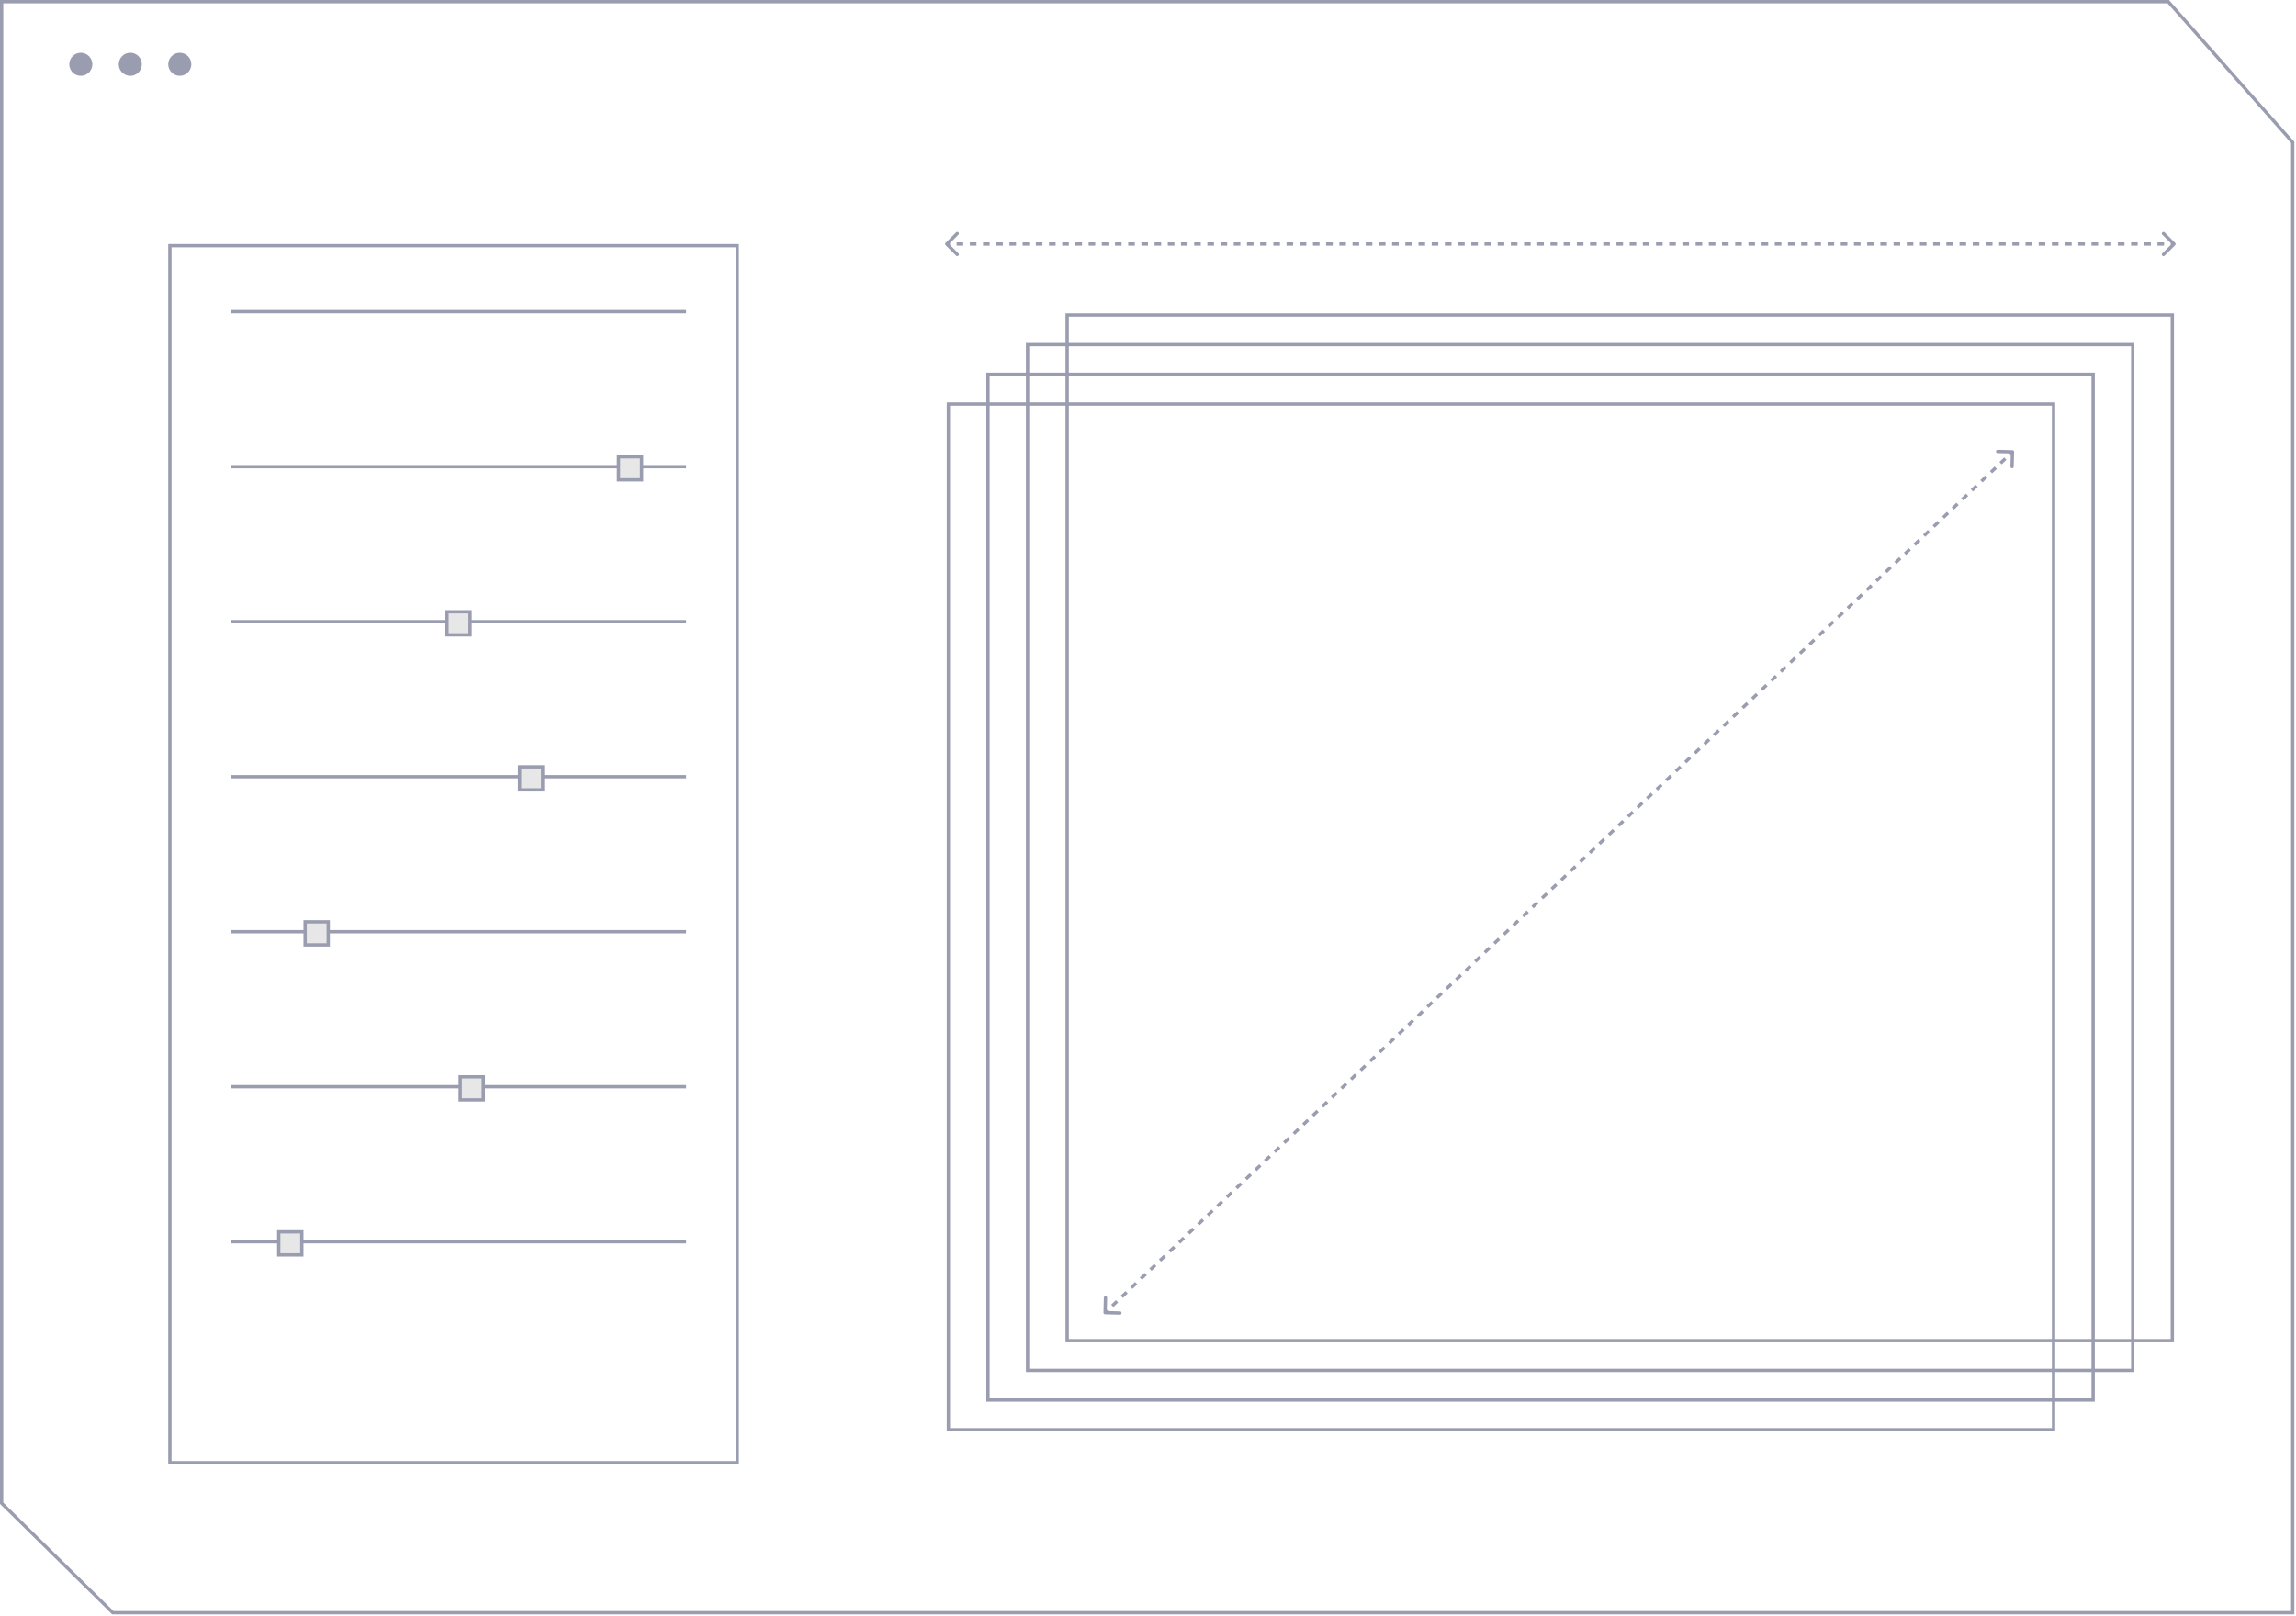 <?xml version="1.0" encoding="UTF-8"?> <svg xmlns="http://www.w3.org/2000/svg" width="696" height="490" viewBox="0 0 696 490" fill="none"><path d="M695 489V43.189L657.275 0.5H0.5V455.791L34.205 489H695Z" stroke="#9A9DAF"></path><circle cx="24.5" cy="19.5" r="3.5" fill="#9A9DAF"></circle><circle cx="39.5" cy="19.5" r="3.5" fill="#9A9DAF"></circle><circle cx="54.5" cy="19.5" r="3.5" fill="#9A9DAF"></circle><rect x="51.5" y="74.5" width="172" height="369" stroke="#9A9DAF"></rect><rect x="287.5" y="122.5" width="335" height="311" stroke="#9A9DAF"></rect><rect x="299.5" y="113.5" width="335" height="311" stroke="#9A9DAF"></rect><rect x="311.5" y="104.5" width="335" height="311" stroke="#9A9DAF"></rect><rect x="323.5" y="95.5" width="335" height="311" stroke="#9A9DAF"></rect><line x1="70" y1="94.5" x2="208" y2="94.5" stroke="#9A9DAF"></line><line x1="70" y1="141.5" x2="208" y2="141.5" stroke="#9A9DAF"></line><line x1="70" y1="188.5" x2="208" y2="188.5" stroke="#9A9DAF"></line><line x1="70" y1="235.5" x2="208" y2="235.5" stroke="#9A9DAF"></line><line x1="70" y1="282.5" x2="208" y2="282.5" stroke="#9A9DAF"></line><line x1="70" y1="329.5" x2="208" y2="329.5" stroke="#9A9DAF"></line><line x1="70" y1="376.5" x2="208" y2="376.5" stroke="#9A9DAF"></line><rect x="84.5" y="373.5" width="7" height="7" fill="#E7E7E7" stroke="#9A9DAF"></rect><rect x="139.5" y="326.5" width="7" height="7" fill="#E7E7E7" stroke="#9A9DAF"></rect><rect x="92.5" y="279.5" width="7" height="7" fill="#E7E7E7" stroke="#9A9DAF"></rect><rect x="157.5" y="232.5" width="7" height="7" fill="#E7E7E7" stroke="#9A9DAF"></rect><rect x="135.5" y="185.5" width="7" height="7" fill="#E7E7E7" stroke="#9A9DAF"></rect><rect x="187.5" y="138.5" width="7" height="7" fill="#E7E7E7" stroke="#9A9DAF"></rect><path d="M286.646 73.646C286.451 73.842 286.451 74.158 286.646 74.354L289.828 77.535C290.024 77.731 290.34 77.731 290.536 77.535C290.731 77.34 290.731 77.024 290.536 76.828L287.707 74L290.536 71.172C290.731 70.976 290.731 70.66 290.536 70.465C290.34 70.269 290.024 70.269 289.828 70.465L286.646 73.646ZM659.354 74.354C659.549 74.158 659.549 73.842 659.354 73.646L656.172 70.465C655.976 70.269 655.66 70.269 655.464 70.465C655.269 70.66 655.269 70.976 655.464 71.172L658.293 74L655.464 76.828C655.269 77.024 655.269 77.34 655.464 77.535C655.66 77.731 655.976 77.731 656.172 77.535L659.354 74.354ZM287 74.5H288V73.5H287V74.5ZM290 74.5H292V73.5H290V74.5ZM294 74.5H296V73.5H294V74.5ZM298 74.5H300V73.5H298V74.5ZM302 74.5H304V73.5H302V74.5ZM306 74.5H308V73.5H306V74.5ZM310 74.5H312V73.5H310V74.5ZM314 74.5H316V73.5H314V74.5ZM318 74.5H320V73.5H318V74.5ZM322 74.5H324V73.5H322V74.5ZM326 74.5H328V73.5H326V74.5ZM330 74.5H332V73.5H330V74.5ZM334 74.5H336V73.5H334V74.5ZM338 74.5H340V73.5H338V74.5ZM342 74.5H344V73.5H342V74.5ZM346 74.5H348V73.5H346V74.5ZM350 74.5H352V73.5H350V74.5ZM354 74.5H356V73.5H354V74.5ZM358 74.5H360V73.5H358V74.5ZM362 74.5H364V73.5H362V74.5ZM366 74.5H368V73.5H366V74.5ZM370 74.5H372V73.5H370V74.5ZM374 74.5H376V73.5H374V74.5ZM378 74.5H380V73.5H378V74.5ZM382 74.5H384V73.5H382V74.5ZM386 74.5H388V73.5H386V74.5ZM390 74.5H392V73.5H390V74.5ZM394 74.5H396V73.5H394V74.5ZM398 74.5H400V73.5H398V74.5ZM402 74.5H404V73.5H402V74.5ZM406 74.5H408V73.5H406V74.5ZM410 74.5H412V73.5H410V74.5ZM414 74.5H416V73.5H414V74.5ZM418 74.5H420V73.5H418V74.5ZM422 74.5H424V73.5H422V74.5ZM426 74.5H428V73.5H426V74.5ZM430 74.5H432V73.5H430V74.5ZM434 74.5H436V73.5H434V74.5ZM438 74.5H440V73.5H438V74.5ZM442 74.5H444V73.5H442V74.5ZM446 74.5H448V73.5H446V74.5ZM450 74.5H452V73.5H450V74.5ZM454 74.5H456V73.5H454V74.5ZM458 74.5H460V73.5H458V74.5ZM462 74.5H464V73.5H462V74.5ZM466 74.5H468V73.5H466V74.5ZM470 74.5H472V73.5H470V74.5ZM474 74.5H476V73.5H474V74.5ZM478 74.5H480V73.5H478V74.5ZM482 74.5H484V73.5H482V74.5ZM486 74.5H488V73.5H486V74.5ZM490 74.5H492V73.5H490V74.5ZM494 74.5H496V73.5H494V74.5ZM498 74.5H500V73.5H498V74.5ZM502 74.5H504V73.5H502V74.5ZM506 74.5H508V73.5H506V74.5ZM510 74.5H512V73.5H510V74.5ZM514 74.5H516V73.5H514V74.5ZM518 74.5H520V73.5H518V74.5ZM522 74.5H524V73.5H522V74.5ZM526 74.5H528V73.5H526V74.5ZM530 74.5H532V73.5H530V74.5ZM534 74.5H536V73.5H534V74.5ZM538 74.5H540V73.5H538V74.5ZM542 74.5H544V73.5H542V74.5ZM546 74.5H548V73.5H546V74.5ZM550 74.5H552V73.5H550V74.5ZM554 74.5H556V73.5H554V74.5ZM558 74.5H560V73.5H558V74.5ZM562 74.5H564V73.5H562V74.5ZM566 74.5H568V73.5H566V74.5ZM570 74.5H572V73.5H570V74.5ZM574 74.5H576V73.5H574V74.5ZM578 74.5H580V73.5H578V74.5ZM582 74.5H584V73.5H582V74.5ZM586 74.5H588V73.5H586V74.5ZM590 74.5H592V73.5H590V74.5ZM594 74.5H596V73.5H594V74.5ZM598 74.5H600V73.5H598V74.5ZM602 74.5H604V73.5H602V74.5ZM606 74.5H608V73.5H606V74.5ZM610 74.5H612V73.5H610V74.5ZM614 74.5H616V73.5H614V74.5ZM618 74.5H620V73.5H618V74.5ZM622 74.5H624V73.5H622V74.5ZM626 74.5H628V73.5H626V74.5ZM630 74.5H632V73.5H630V74.5ZM634 74.5H636V73.5H634V74.5ZM638 74.5H640V73.5H638V74.5ZM642 74.5H644V73.5H642V74.5ZM646 74.5H648V73.5H646V74.5ZM650 74.5H652V73.5H650V74.5ZM654 74.5H656V73.5H654V74.5ZM658 74.5H659V73.5H658V74.5ZM286.646 73.646C286.451 73.842 286.451 74.158 286.646 74.354L289.828 77.535C290.024 77.731 290.34 77.731 290.536 77.535C290.731 77.34 290.731 77.024 290.536 76.828L287.707 74L290.536 71.172C290.731 70.976 290.731 70.66 290.536 70.465C290.34 70.269 290.024 70.269 289.828 70.465L286.646 73.646ZM659.354 74.354C659.549 74.158 659.549 73.842 659.354 73.646L656.172 70.465C655.976 70.269 655.66 70.269 655.464 70.465C655.269 70.66 655.269 70.976 655.464 71.172L658.293 74L655.464 76.828C655.269 77.024 655.269 77.34 655.464 77.535C655.66 77.731 655.976 77.731 656.172 77.535L659.354 74.354ZM287 74.5H288V73.5H287V74.5ZM290 74.5H292V73.5H290V74.5ZM294 74.5H296V73.5H294V74.5ZM298 74.5H300V73.5H298V74.5ZM302 74.5H304V73.5H302V74.5ZM306 74.5H308V73.5H306V74.5ZM310 74.5H312V73.5H310V74.5ZM314 74.5H316V73.5H314V74.5ZM318 74.5H320V73.5H318V74.5ZM322 74.5H324V73.5H322V74.5ZM326 74.5H328V73.5H326V74.5ZM330 74.5H332V73.5H330V74.5ZM334 74.5H336V73.5H334V74.5ZM338 74.5H340V73.5H338V74.5ZM342 74.5H344V73.5H342V74.5ZM346 74.5H348V73.5H346V74.5ZM350 74.5H352V73.5H350V74.5ZM354 74.5H356V73.5H354V74.5ZM358 74.5H360V73.5H358V74.5ZM362 74.5H364V73.5H362V74.5ZM366 74.5H368V73.5H366V74.5ZM370 74.5H372V73.5H370V74.5ZM374 74.5H376V73.5H374V74.5ZM378 74.5H380V73.5H378V74.5ZM382 74.5H384V73.5H382V74.5ZM386 74.5H388V73.5H386V74.5ZM390 74.5H392V73.5H390V74.5ZM394 74.5H396V73.5H394V74.5ZM398 74.5H400V73.5H398V74.5ZM402 74.5H404V73.5H402V74.5ZM406 74.5H408V73.5H406V74.5ZM410 74.5H412V73.5H410V74.5ZM414 74.5H416V73.5H414V74.5ZM418 74.5H420V73.5H418V74.5ZM422 74.5H424V73.5H422V74.5ZM426 74.5H428V73.5H426V74.5ZM430 74.5H432V73.5H430V74.5ZM434 74.5H436V73.5H434V74.5ZM438 74.5H440V73.5H438V74.5ZM442 74.5H444V73.5H442V74.5ZM446 74.5H448V73.5H446V74.5ZM450 74.5H452V73.5H450V74.5ZM454 74.5H456V73.5H454V74.5ZM458 74.5H460V73.5H458V74.5ZM462 74.5H464V73.5H462V74.5ZM466 74.5H468V73.5H466V74.5ZM470 74.5H472V73.5H470V74.5ZM474 74.5H476V73.5H474V74.5ZM478 74.5H480V73.5H478V74.5ZM482 74.5H484V73.5H482V74.5ZM486 74.5H488V73.5H486V74.5ZM490 74.5H492V73.5H490V74.5ZM494 74.5H496V73.5H494V74.5ZM498 74.5H500V73.5H498V74.5ZM502 74.5H504V73.5H502V74.5ZM506 74.5H508V73.5H506V74.5ZM510 74.5H512V73.5H510V74.5ZM514 74.5H516V73.5H514V74.5ZM518 74.5H520V73.5H518V74.5ZM522 74.5H524V73.5H522V74.5ZM526 74.5H528V73.5H526V74.5ZM530 74.5H532V73.5H530V74.5ZM534 74.5H536V73.5H534V74.5ZM538 74.5H540V73.5H538V74.5ZM542 74.5H544V73.5H542V74.5ZM546 74.5H548V73.5H546V74.5ZM550 74.5H552V73.5H550V74.5ZM554 74.5H556V73.5H554V74.5ZM558 74.5H560V73.5H558V74.5ZM562 74.5H564V73.5H562V74.5ZM566 74.5H568V73.5H566V74.5ZM570 74.5H572V73.5H570V74.5ZM574 74.5H576V73.5H574V74.5ZM578 74.5H580V73.5H578V74.5ZM582 74.5H584V73.5H582V74.5ZM586 74.5H588V73.5H586V74.5ZM590 74.5H592V73.5H590V74.5ZM594 74.5H596V73.5H594V74.5ZM598 74.5H600V73.5H598V74.5ZM602 74.5H604V73.5H602V74.5ZM606 74.5H608V73.5H606V74.5ZM610 74.5H612V73.5H610V74.5ZM614 74.5H616V73.5H614V74.5ZM618 74.5H620V73.5H618V74.5ZM622 74.5H624V73.5H622V74.5ZM626 74.5H628V73.5H626V74.5ZM630 74.5H632V73.5H630V74.5ZM634 74.5H636V73.5H634V74.5ZM638 74.5H640V73.5H638V74.5ZM642 74.5H644V73.5H642V74.5ZM646 74.5H648V73.5H646V74.5ZM650 74.5H652V73.5H650V74.5ZM654 74.5H656V73.5H654V74.5ZM658 74.5H659V73.5H658V74.5Z" fill="#9A9DAF"></path><path d="M334.5 397.987C334.493 398.263 334.711 398.493 334.987 398.5L339.485 398.618C339.761 398.625 339.991 398.407 339.998 398.131C340.006 397.855 339.788 397.625 339.512 397.618L335.513 397.513L335.618 393.515C335.625 393.239 335.407 393.009 335.131 393.002C334.855 392.994 334.625 393.212 334.618 393.488L334.5 397.987ZM610.544 137.013C610.551 136.737 610.333 136.508 610.057 136.5L605.558 136.383C605.282 136.375 605.053 136.593 605.045 136.869C605.038 137.145 605.256 137.375 605.532 137.382L609.531 137.487L609.426 141.486C609.419 141.762 609.637 141.991 609.913 141.998C610.189 142.006 610.418 141.788 610.426 141.512L610.544 137.013ZM335.344 398.363L336.068 397.676L335.38 396.95L334.656 397.637L335.344 398.363ZM337.516 396.302L338.963 394.928L338.275 394.203L336.827 395.577L337.516 396.302ZM340.411 393.555L341.858 392.181L341.17 391.456L339.722 392.829L340.411 393.555ZM343.306 390.807L344.754 389.434L344.065 388.708L342.618 390.082L343.306 390.807ZM346.201 388.06L347.649 386.686L346.96 385.961L345.513 387.335L346.201 388.06ZM349.096 385.313L350.544 383.939L349.856 383.214L348.408 384.587L349.096 385.313ZM351.992 382.565L353.439 381.192L352.751 380.466L351.303 381.84L351.992 382.565ZM354.887 379.818L356.334 378.444L355.646 377.719L354.198 379.093L354.887 379.818ZM357.782 377.071L359.23 375.697L358.541 374.972L357.094 376.345L357.782 377.071ZM360.677 374.323L362.125 372.95L361.436 372.224L359.989 373.598L360.677 374.323ZM363.572 371.576L365.02 370.202L364.332 369.477L362.884 370.85L363.572 371.576ZM366.468 368.829L367.915 367.455L367.227 366.729L365.779 368.103L366.468 368.829ZM369.363 366.081L370.81 364.707L370.122 363.982L368.674 365.356L369.363 366.081ZM372.258 363.334L373.706 361.96L373.017 361.235L371.57 362.608L372.258 363.334ZM375.153 360.586L376.601 359.213L375.912 358.487L374.465 359.861L375.153 360.586ZM378.048 357.839L379.496 356.465L378.808 355.74L377.36 357.114L378.048 357.839ZM380.944 355.092L382.391 353.718L381.703 352.993L380.255 354.366L380.944 355.092ZM383.839 352.344L385.286 350.971L384.598 350.245L383.15 351.619L383.839 352.344ZM386.734 349.597L388.182 348.223L387.493 347.498L386.046 348.872L386.734 349.597ZM389.629 346.85L391.077 345.476L390.388 344.751L388.941 346.124L389.629 346.85ZM392.524 344.102L393.972 342.729L393.284 342.003L391.836 343.377L392.524 344.102ZM395.419 341.355L396.867 339.981L396.179 339.256L394.731 340.629L395.419 341.355ZM398.315 338.608L399.762 337.234L399.074 336.508L397.626 337.882L398.315 338.608ZM401.21 335.86L402.657 334.486L401.969 333.761L400.522 335.135L401.21 335.86ZM404.105 333.113L405.553 331.739L404.864 331.014L403.417 332.387L404.105 333.113ZM407 330.365L408.448 328.992L407.76 328.266L406.312 329.64L407 330.365ZM409.895 327.618L411.343 326.244L410.655 325.519L409.207 326.893L409.895 327.618ZM412.791 324.871L414.238 323.497L413.55 322.772L412.102 324.145L412.791 324.871ZM415.686 322.123L417.133 320.75L416.445 320.024L414.997 321.398L415.686 322.123ZM418.581 319.376L420.029 318.002L419.34 317.277L417.893 318.651L418.581 319.376ZM421.476 316.629L422.924 315.255L422.235 314.53L420.788 315.903L421.476 316.629ZM424.371 313.881L425.819 312.508L425.131 311.782L423.683 313.156L424.371 313.881ZM427.267 311.134L428.714 309.76L428.026 309.035L426.578 310.409L427.267 311.134ZM430.162 308.387L431.609 307.013L430.921 306.287L429.473 307.661L430.162 308.387ZM433.057 305.639L434.505 304.265L433.816 303.54L432.369 304.914L433.057 305.639ZM435.952 302.892L437.4 301.518L436.711 300.793L435.264 302.166L435.952 302.892ZM438.847 300.144L440.295 298.771L439.607 298.045L438.159 299.419L438.847 300.144ZM441.743 297.397L443.19 296.023L442.502 295.298L441.054 296.672L441.743 297.397ZM444.638 294.65L446.085 293.276L445.397 292.551L443.949 293.924L444.638 294.65ZM447.533 291.902L448.981 290.529L448.292 289.803L446.845 291.177L447.533 291.902ZM450.428 289.155L451.876 287.781L451.187 287.056L449.74 288.43L450.428 289.155ZM453.323 286.408L454.771 285.034L454.083 284.308L452.635 285.682L453.323 286.408ZM456.219 283.66L457.666 282.286L456.978 281.561L455.53 282.935L456.219 283.66ZM459.114 280.913L460.561 279.539L459.873 278.814L458.425 280.187L459.114 280.913ZM462.009 278.165L463.457 276.792L462.768 276.066L461.321 277.44L462.009 278.165ZM464.904 275.418L466.352 274.044L465.663 273.319L464.216 274.693L464.904 275.418ZM467.799 272.671L469.247 271.297L468.559 270.572L467.111 271.945L467.799 272.671ZM470.695 269.923L472.142 268.55L471.454 267.824L470.006 269.198L470.695 269.923ZM473.59 267.176L475.037 265.802L474.349 265.077L472.902 266.451L473.59 267.176ZM476.485 264.429L477.933 263.055L477.244 262.33L475.797 263.703L476.485 264.429ZM479.38 261.681L480.828 260.308L480.14 259.582L478.692 260.956L479.38 261.681ZM482.275 258.934L483.723 257.56L483.035 256.835L481.587 258.208L482.275 258.934ZM485.171 256.186L486.618 254.813L485.93 254.087L484.482 255.461L485.171 256.186ZM488.066 253.439L489.513 252.065L488.825 251.34L487.378 252.714L488.066 253.439ZM490.961 250.692L492.409 249.318L491.72 248.593L490.273 249.966L490.961 250.692ZM493.856 247.944L495.304 246.571L494.616 245.845L493.168 247.219L493.856 247.944ZM496.751 245.197L498.199 243.823L497.511 243.098L496.063 244.472L496.751 245.197ZM499.647 242.45L501.094 241.076L500.406 240.351L498.958 241.724L499.647 242.45ZM502.542 239.702L503.989 238.329L503.301 237.603L501.854 238.977L502.542 239.702ZM505.437 236.955L506.885 235.581L506.196 234.856L504.749 236.229L505.437 236.955ZM508.332 234.207L509.78 232.834L509.092 232.108L507.644 233.482L508.332 234.207ZM511.227 231.46L512.675 230.086L511.987 229.361L510.539 230.735L511.227 231.46ZM514.123 228.713L515.57 227.339L514.882 226.614L513.434 227.987L514.123 228.713ZM517.018 225.965L518.465 224.592L517.777 223.866L516.33 225.24L517.018 225.965ZM519.913 223.218L521.361 221.844L520.672 221.119L519.225 222.493L519.913 223.218ZM522.808 220.471L524.256 219.097L523.568 218.372L522.12 219.745L522.808 220.471ZM525.703 217.723L527.151 216.35L526.463 215.624L525.015 216.998L525.703 217.723ZM528.599 214.976L530.046 213.602L529.358 212.877L527.91 214.251L528.599 214.976ZM531.494 212.229L532.941 210.855L532.253 210.129L530.806 211.503L531.494 212.229ZM534.389 209.481L535.837 208.107L535.148 207.382L533.701 208.756L534.389 209.481ZM537.284 206.734L538.732 205.36L538.044 204.635L536.596 206.008L537.284 206.734ZM540.18 203.986L541.627 202.613L540.939 201.887L539.491 203.261L540.18 203.986ZM543.075 201.239L544.522 199.865L543.834 199.14L542.386 200.514L543.075 201.239ZM545.97 198.492L547.418 197.118L546.729 196.393L545.282 197.766L545.97 198.492ZM548.865 195.744L550.313 194.371L549.624 193.645L548.177 195.019L548.865 195.744ZM551.76 192.997L553.208 191.623L552.52 190.898L551.072 192.272L551.76 192.997ZM554.656 190.25L556.103 188.876L555.415 188.15L553.967 189.524L554.656 190.25ZM557.551 187.502L558.998 186.128L558.31 185.403L556.862 186.777L557.551 187.502ZM560.446 184.755L561.894 183.381L561.205 182.656L559.758 184.029L560.446 184.755ZM563.341 182.007L564.789 180.634L564.1 179.908L562.653 181.282L563.341 182.007ZM566.236 179.26L567.684 177.886L566.996 177.161L565.548 178.535L566.236 179.26ZM569.132 176.513L570.579 175.139L569.891 174.414L568.443 175.787L569.132 176.513ZM572.027 173.765L573.474 172.392L572.786 171.666L571.338 173.04L572.027 173.765ZM574.922 171.018L576.37 169.644L575.681 168.919L574.234 170.293L574.922 171.018ZM577.817 168.271L579.265 166.897L578.576 166.172L577.129 167.545L577.817 168.271ZM580.712 165.523L582.16 164.15L581.472 163.424L580.024 164.798L580.712 165.523ZM583.608 162.776L585.055 161.402L584.367 160.677L582.919 162.05L583.608 162.776ZM586.503 160.028L587.95 158.655L587.262 157.929L585.814 159.303L586.503 160.028ZM589.398 157.281L590.846 155.907L590.157 155.182L588.71 156.556L589.398 157.281ZM592.293 154.534L593.741 153.16L593.052 152.435L591.605 153.808L592.293 154.534ZM595.188 151.786L596.636 150.413L595.948 149.687L594.5 151.061L595.188 151.786ZM598.084 149.039L599.531 147.665L598.843 146.94L597.395 148.314L598.084 149.039ZM600.979 146.292L602.426 144.918L601.738 144.193L600.29 145.566L600.979 146.292ZM603.874 143.544L605.322 142.171L604.633 141.445L603.186 142.819L603.874 143.544ZM606.769 140.797L608.217 139.423L607.528 138.698L606.081 140.071L606.769 140.797ZM609.664 138.049L610.388 137.363L609.7 136.638L608.976 137.324L609.664 138.049ZM334.5 397.987C334.493 398.263 334.711 398.493 334.987 398.5L339.485 398.618C339.761 398.625 339.991 398.407 339.998 398.131C340.006 397.855 339.788 397.625 339.512 397.618L335.513 397.513L335.618 393.515C335.625 393.239 335.407 393.009 335.131 393.002C334.855 392.994 334.625 393.212 334.618 393.488L334.5 397.987ZM610.544 137.013C610.551 136.737 610.333 136.508 610.057 136.5L605.558 136.383C605.282 136.375 605.053 136.593 605.045 136.869C605.038 137.145 605.256 137.375 605.532 137.382L609.531 137.487L609.426 141.486C609.419 141.762 609.637 141.991 609.913 141.998C610.189 142.006 610.418 141.788 610.426 141.512L610.544 137.013ZM335.344 398.363L336.068 397.676L335.38 396.95L334.656 397.637L335.344 398.363ZM337.516 396.302L338.963 394.928L338.275 394.203L336.827 395.577L337.516 396.302ZM340.411 393.555L341.858 392.181L341.17 391.456L339.722 392.829L340.411 393.555ZM343.306 390.807L344.754 389.434L344.065 388.708L342.618 390.082L343.306 390.807ZM346.201 388.06L347.649 386.686L346.96 385.961L345.513 387.335L346.201 388.06ZM349.096 385.313L350.544 383.939L349.856 383.214L348.408 384.587L349.096 385.313ZM351.992 382.565L353.439 381.192L352.751 380.466L351.303 381.84L351.992 382.565ZM354.887 379.818L356.334 378.444L355.646 377.719L354.198 379.093L354.887 379.818ZM357.782 377.071L359.23 375.697L358.541 374.972L357.094 376.345L357.782 377.071ZM360.677 374.323L362.125 372.95L361.436 372.224L359.989 373.598L360.677 374.323ZM363.572 371.576L365.02 370.202L364.332 369.477L362.884 370.85L363.572 371.576ZM366.468 368.829L367.915 367.455L367.227 366.729L365.779 368.103L366.468 368.829ZM369.363 366.081L370.81 364.707L370.122 363.982L368.674 365.356L369.363 366.081ZM372.258 363.334L373.706 361.96L373.017 361.235L371.57 362.608L372.258 363.334ZM375.153 360.586L376.601 359.213L375.912 358.487L374.465 359.861L375.153 360.586ZM378.048 357.839L379.496 356.465L378.808 355.74L377.36 357.114L378.048 357.839ZM380.944 355.092L382.391 353.718L381.703 352.993L380.255 354.366L380.944 355.092ZM383.839 352.344L385.286 350.971L384.598 350.245L383.15 351.619L383.839 352.344ZM386.734 349.597L388.182 348.223L387.493 347.498L386.046 348.872L386.734 349.597ZM389.629 346.85L391.077 345.476L390.388 344.751L388.941 346.124L389.629 346.85ZM392.524 344.102L393.972 342.729L393.284 342.003L391.836 343.377L392.524 344.102ZM395.419 341.355L396.867 339.981L396.179 339.256L394.731 340.629L395.419 341.355ZM398.315 338.608L399.762 337.234L399.074 336.508L397.626 337.882L398.315 338.608ZM401.21 335.86L402.657 334.486L401.969 333.761L400.522 335.135L401.21 335.86ZM404.105 333.113L405.553 331.739L404.864 331.014L403.417 332.387L404.105 333.113ZM407 330.365L408.448 328.992L407.76 328.266L406.312 329.64L407 330.365ZM409.895 327.618L411.343 326.244L410.655 325.519L409.207 326.893L409.895 327.618ZM412.791 324.871L414.238 323.497L413.55 322.772L412.102 324.145L412.791 324.871ZM415.686 322.123L417.133 320.75L416.445 320.024L414.997 321.398L415.686 322.123ZM418.581 319.376L420.029 318.002L419.34 317.277L417.893 318.651L418.581 319.376ZM421.476 316.629L422.924 315.255L422.235 314.53L420.788 315.903L421.476 316.629ZM424.371 313.881L425.819 312.508L425.131 311.782L423.683 313.156L424.371 313.881ZM427.267 311.134L428.714 309.76L428.026 309.035L426.578 310.409L427.267 311.134ZM430.162 308.387L431.609 307.013L430.921 306.287L429.473 307.661L430.162 308.387ZM433.057 305.639L434.505 304.265L433.816 303.54L432.369 304.914L433.057 305.639ZM435.952 302.892L437.4 301.518L436.711 300.793L435.264 302.166L435.952 302.892ZM438.847 300.144L440.295 298.771L439.607 298.045L438.159 299.419L438.847 300.144ZM441.743 297.397L443.19 296.023L442.502 295.298L441.054 296.672L441.743 297.397ZM444.638 294.65L446.085 293.276L445.397 292.551L443.949 293.924L444.638 294.65ZM447.533 291.902L448.981 290.529L448.292 289.803L446.845 291.177L447.533 291.902ZM450.428 289.155L451.876 287.781L451.187 287.056L449.74 288.43L450.428 289.155ZM453.323 286.408L454.771 285.034L454.083 284.308L452.635 285.682L453.323 286.408ZM456.219 283.66L457.666 282.286L456.978 281.561L455.53 282.935L456.219 283.66ZM459.114 280.913L460.561 279.539L459.873 278.814L458.425 280.187L459.114 280.913ZM462.009 278.165L463.457 276.792L462.768 276.066L461.321 277.44L462.009 278.165ZM464.904 275.418L466.352 274.044L465.663 273.319L464.216 274.693L464.904 275.418ZM467.799 272.671L469.247 271.297L468.559 270.572L467.111 271.945L467.799 272.671ZM470.695 269.923L472.142 268.55L471.454 267.824L470.006 269.198L470.695 269.923ZM473.59 267.176L475.037 265.802L474.349 265.077L472.902 266.451L473.59 267.176ZM476.485 264.429L477.933 263.055L477.244 262.33L475.797 263.703L476.485 264.429ZM479.38 261.681L480.828 260.308L480.14 259.582L478.692 260.956L479.38 261.681ZM482.275 258.934L483.723 257.56L483.035 256.835L481.587 258.208L482.275 258.934ZM485.171 256.186L486.618 254.813L485.93 254.087L484.482 255.461L485.171 256.186ZM488.066 253.439L489.513 252.065L488.825 251.34L487.378 252.714L488.066 253.439ZM490.961 250.692L492.409 249.318L491.72 248.593L490.273 249.966L490.961 250.692ZM493.856 247.944L495.304 246.571L494.616 245.845L493.168 247.219L493.856 247.944ZM496.751 245.197L498.199 243.823L497.511 243.098L496.063 244.472L496.751 245.197ZM499.647 242.45L501.094 241.076L500.406 240.351L498.958 241.724L499.647 242.45ZM502.542 239.702L503.989 238.329L503.301 237.603L501.854 238.977L502.542 239.702ZM505.437 236.955L506.885 235.581L506.196 234.856L504.749 236.229L505.437 236.955ZM508.332 234.207L509.78 232.834L509.092 232.108L507.644 233.482L508.332 234.207ZM511.227 231.46L512.675 230.086L511.987 229.361L510.539 230.735L511.227 231.46ZM514.123 228.713L515.57 227.339L514.882 226.614L513.434 227.987L514.123 228.713ZM517.018 225.965L518.465 224.592L517.777 223.866L516.33 225.24L517.018 225.965ZM519.913 223.218L521.361 221.844L520.672 221.119L519.225 222.493L519.913 223.218ZM522.808 220.471L524.256 219.097L523.568 218.372L522.12 219.745L522.808 220.471ZM525.703 217.723L527.151 216.35L526.463 215.624L525.015 216.998L525.703 217.723ZM528.599 214.976L530.046 213.602L529.358 212.877L527.91 214.251L528.599 214.976ZM531.494 212.229L532.941 210.855L532.253 210.129L530.806 211.503L531.494 212.229ZM534.389 209.481L535.837 208.107L535.148 207.382L533.701 208.756L534.389 209.481ZM537.284 206.734L538.732 205.36L538.044 204.635L536.596 206.008L537.284 206.734ZM540.18 203.986L541.627 202.613L540.939 201.887L539.491 203.261L540.18 203.986ZM543.075 201.239L544.522 199.865L543.834 199.14L542.386 200.514L543.075 201.239ZM545.97 198.492L547.418 197.118L546.729 196.393L545.282 197.766L545.97 198.492ZM548.865 195.744L550.313 194.371L549.624 193.645L548.177 195.019L548.865 195.744ZM551.76 192.997L553.208 191.623L552.52 190.898L551.072 192.272L551.76 192.997ZM554.656 190.25L556.103 188.876L555.415 188.15L553.967 189.524L554.656 190.25ZM557.551 187.502L558.998 186.128L558.31 185.403L556.862 186.777L557.551 187.502ZM560.446 184.755L561.894 183.381L561.205 182.656L559.758 184.029L560.446 184.755ZM563.341 182.007L564.789 180.634L564.1 179.908L562.653 181.282L563.341 182.007ZM566.236 179.26L567.684 177.886L566.996 177.161L565.548 178.535L566.236 179.26ZM569.132 176.513L570.579 175.139L569.891 174.414L568.443 175.787L569.132 176.513ZM572.027 173.765L573.474 172.392L572.786 171.666L571.338 173.04L572.027 173.765ZM574.922 171.018L576.37 169.644L575.681 168.919L574.234 170.293L574.922 171.018ZM577.817 168.271L579.265 166.897L578.576 166.172L577.129 167.545L577.817 168.271ZM580.712 165.523L582.16 164.15L581.472 163.424L580.024 164.798L580.712 165.523ZM583.608 162.776L585.055 161.402L584.367 160.677L582.919 162.05L583.608 162.776ZM586.503 160.028L587.95 158.655L587.262 157.929L585.814 159.303L586.503 160.028ZM589.398 157.281L590.846 155.907L590.157 155.182L588.71 156.556L589.398 157.281ZM592.293 154.534L593.741 153.16L593.052 152.435L591.605 153.808L592.293 154.534ZM595.188 151.786L596.636 150.413L595.948 149.687L594.5 151.061L595.188 151.786ZM598.084 149.039L599.531 147.665L598.843 146.94L597.395 148.314L598.084 149.039ZM600.979 146.292L602.426 144.918L601.738 144.193L600.29 145.566L600.979 146.292ZM603.874 143.544L605.322 142.171L604.633 141.445L603.186 142.819L603.874 143.544ZM606.769 140.797L608.217 139.423L607.528 138.698L606.081 140.071L606.769 140.797ZM609.664 138.049L610.388 137.363L609.7 136.638L608.976 137.324L609.664 138.049Z" fill="#9A9DAF"></path></svg> 